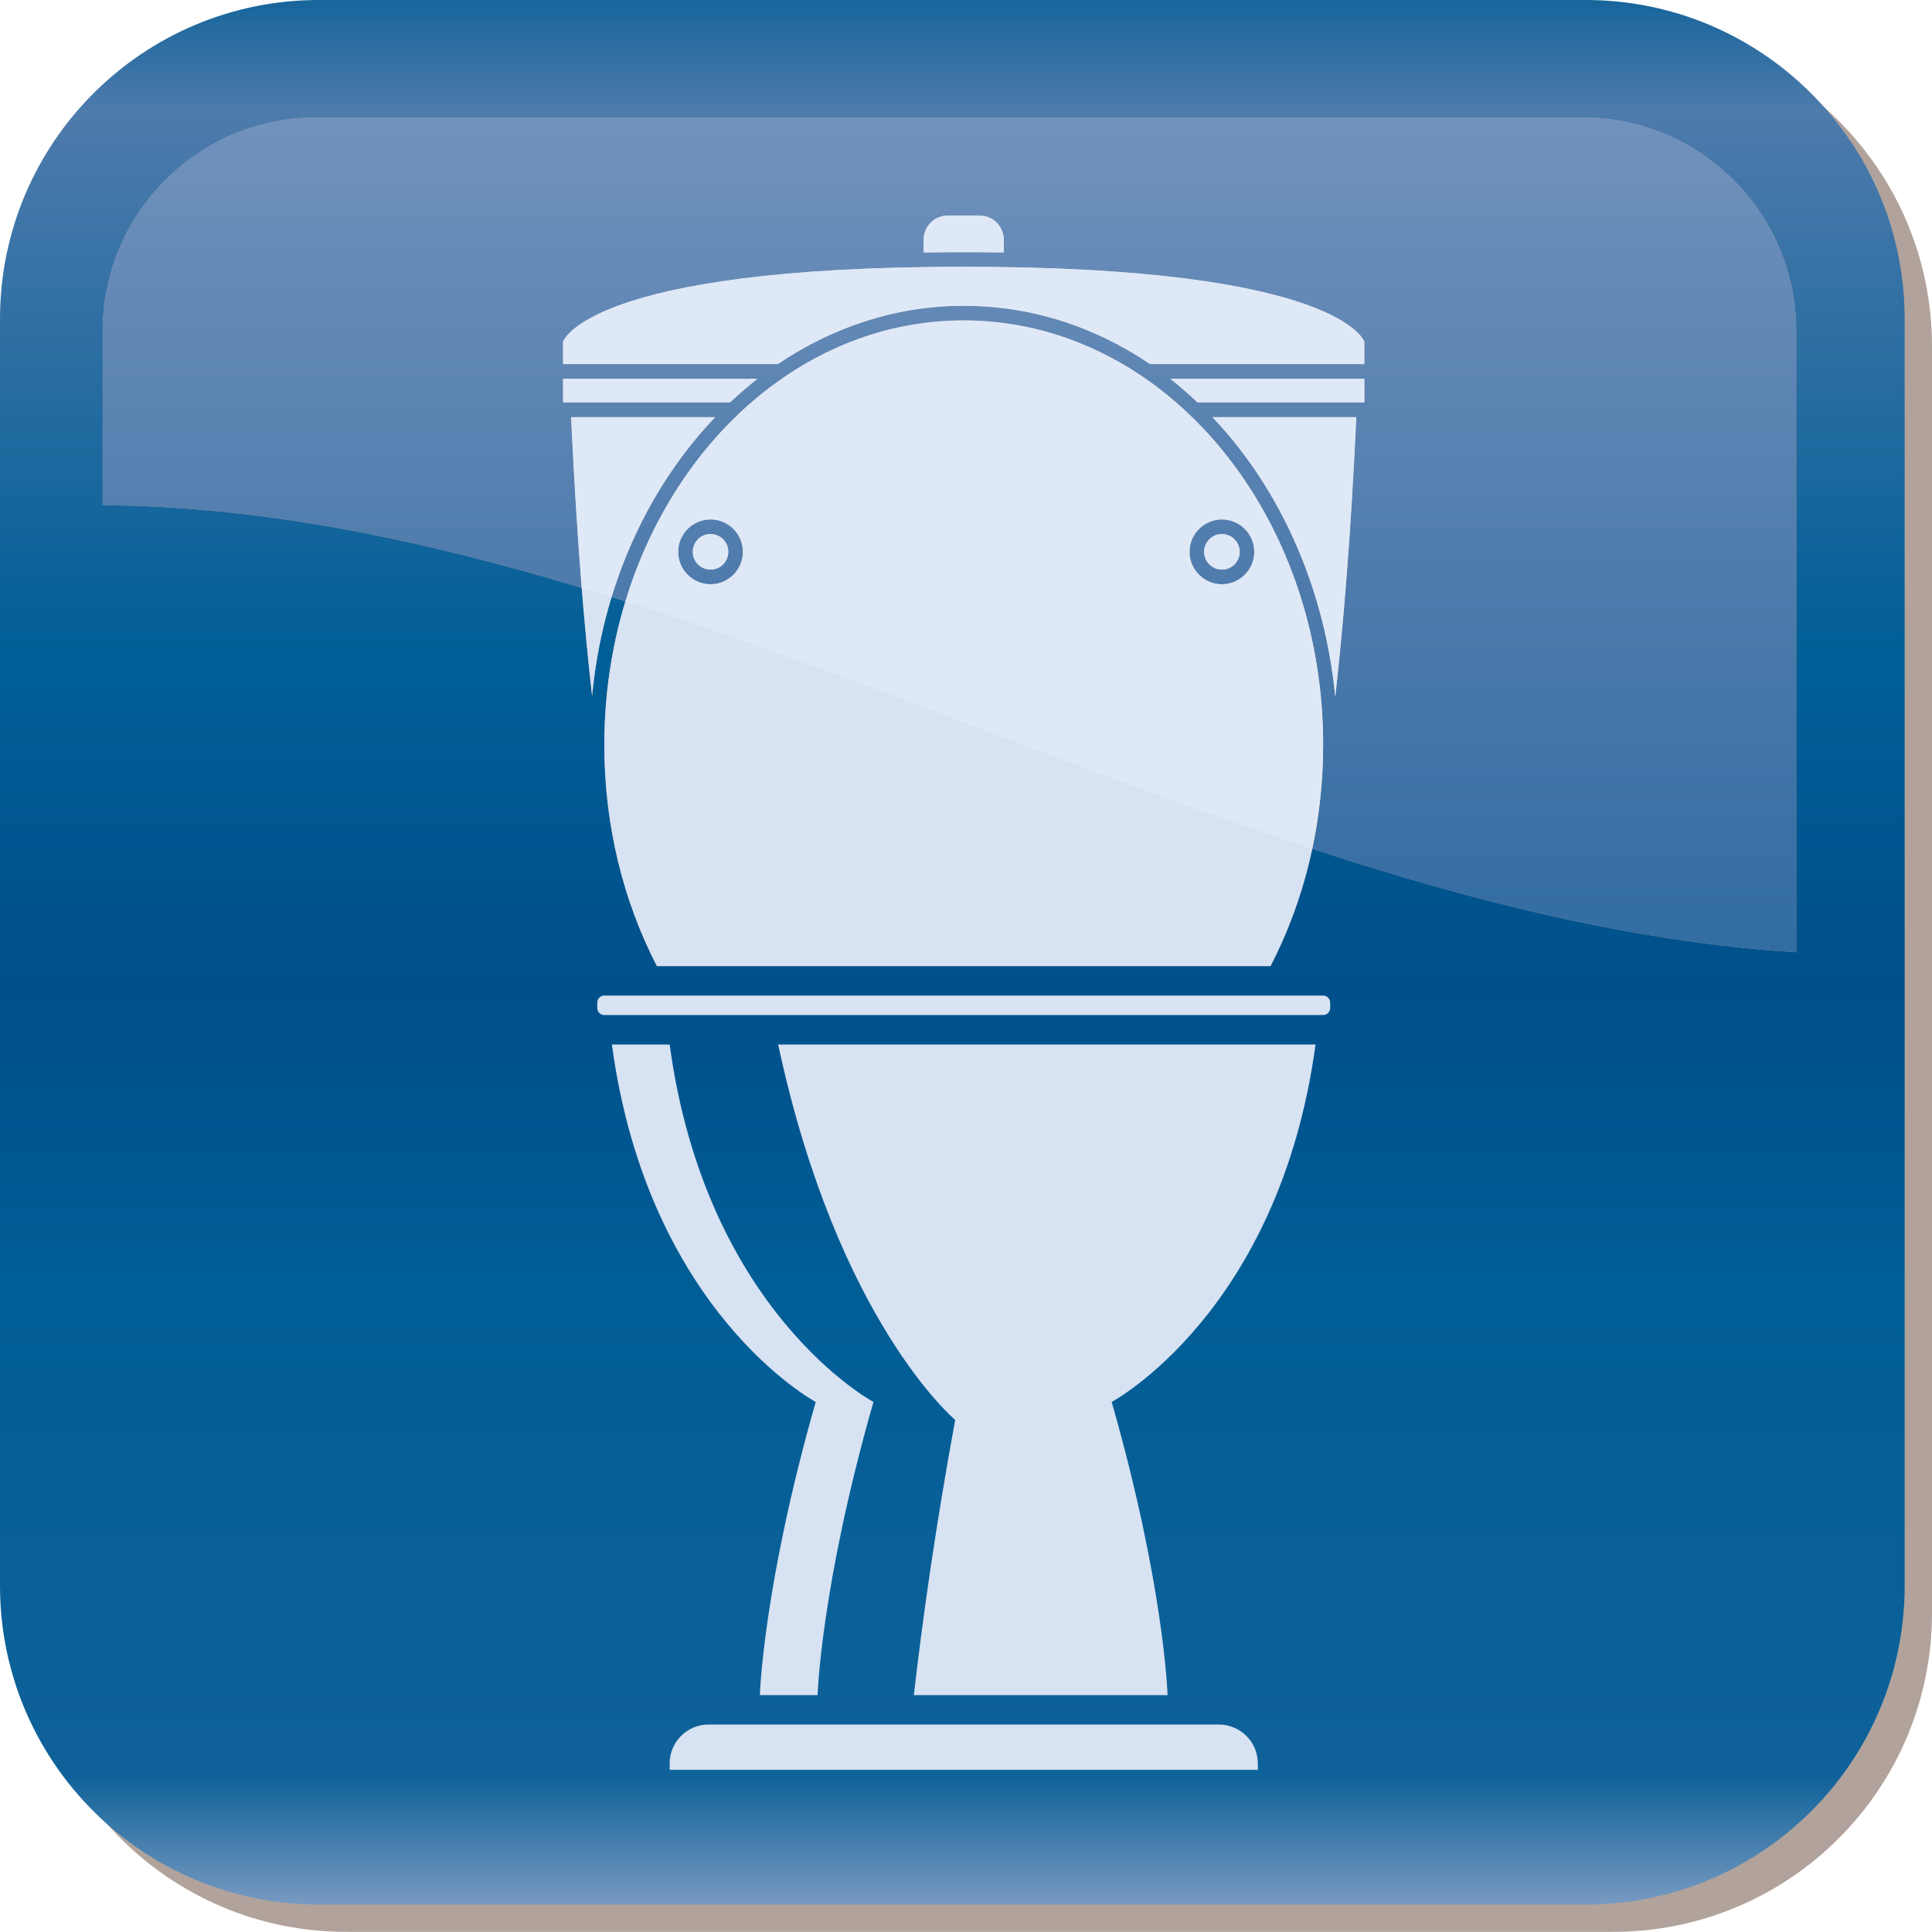 <?xml version="1.0" encoding="utf-8"?>
<!-- Generator: Adobe Illustrator 16.0.0, SVG Export Plug-In . SVG Version: 6.00 Build 0)  -->
<!DOCTYPE svg PUBLIC "-//W3C//DTD SVG 1.1//EN" "http://www.w3.org/Graphics/SVG/1.1/DTD/svg11.dtd">
<svg version="1.1" id="Layer_3" xmlns="http://www.w3.org/2000/svg" xmlns:xlink="http://www.w3.org/1999/xlink" x="0px" y="0px"
	 width="432px" height="431.973px" viewBox="-66.251 -66.247 432 431.973" enable-background="new -66.251 -66.247 432 431.973"
	 xml:space="preserve">
<g>
	<path fill="#B1A39C" d="M11.163,365.725c-39.376,0-71.3-31.896-71.3-71.291V11.187c0-39.388,31.923-71.328,71.3-71.328h283.259
		c39.386,0,71.326,31.941,71.326,71.328v283.248c0,39.395-31.941,71.291-71.326,71.291H11.163L11.163,365.725z"/>
	
		<linearGradient id="SVGID_1_" gradientUnits="userSpaceOnUse" x1="-296.944" y1="761.487" x2="-292.187" y2="761.487" gradientTransform="matrix(0 91.45 91.45 0 -69491.586 27085.768)">
		<stop  offset="0" style="stop-color:#0F6299"/>
		<stop  offset="0.065" style="stop-color:#4E7BAC"/>
		<stop  offset="0.345" style="stop-color:#005E96"/>
		<stop  offset="0.515" style="stop-color:#00508B"/>
		<stop  offset="0.668" style="stop-color:#005D95"/>
		<stop  offset="0.922" style="stop-color:#0F6299"/>
		<stop  offset="1" style="stop-color:#8BA4C9"/>
	</linearGradient>
	<path fill="url(#SVGID_1_)" d="M63.82,65.192C28.119,54.424-7.587,46.953-43.288,46.716V7.747
		c0-26.309,21.394-47.722,47.704-47.722h283.24c26.319,0,47.731,21.414,47.731,47.722v138.938
		c-36.078-2.258-72.136-11.32-108.212-23.137c-2,9.373-5.178,18.192-9.342,26.223h-4.321h-13.083h-84.737H99.164H86.078h-5.44
		c-7.463-14.4-11.761-31.334-11.761-49.46c0-11.265,1.659-22.068,4.712-32.095c-1.036-0.327-2.054-0.646-3.085-0.972
		c-2.152,7.035-3.635,14.444-4.363,22.114C65.321,82.161,64.541,74.14,63.82,65.192L63.82,65.192z M288.297-66.247H5.058
		c-39.386,0-71.309,31.933-71.309,71.319v283.266c0,21.242,9.293,40.311,24.038,53.368c12.584,11.149,29.135,17.913,47.271,17.913
		h283.24c39.413,0,71.338-31.913,71.338-71.281V5.072c0-18.137-6.775-34.692-17.929-47.277
		C328.642-56.949,309.562-66.247,288.297-66.247L288.297-66.247z"/>
	<path fill="#D7E2F3" d="M116.566,312.784c0,0,0.734-24.49,12.49-65.551c0,0-37.462-19.981-45.57-79.925H70.563
		c8.122,59.945,45.584,79.925,45.584,79.925c-11.755,41.063-12.49,65.551-12.49,65.551H116.566z"/>
	<path fill="#D7E2F3" d="M107.746,167.307c13.3,62.045,39.586,83.938,39.586,83.938c-4.508,24.554-7.393,45.278-9.238,61.537h11.143
		h45.585c0,0-0.734-24.49-12.5-65.552c0,0,37.473-19.98,45.587-79.924h-78.672H107.746L107.746,167.307z"/>
	<path fill="#D7E2F3" d="M206.283,319.362H92.181c-4.805,0-8.693,3.899-8.693,8.694v1.437h131.515v-1.437
		C215,323.262,211.097,319.362,206.283,319.362z"/>
	<path fill="#D7E2F3" d="M158.189-9.793v-2.868c0-2.979-2.413-5.401-5.396-5.401h-7.116c-2.969,0-5.398,2.421-5.398,5.401v2.868
		c2.899-0.038,5.86-0.07,8.959-0.07C152.336-9.864,155.297-9.831,158.189-9.793L158.189-9.793z"/>
	<path fill="#D7E2F3" d="M229.601,156.361H68.886c-0.878,0-1.585,0.701-1.585,1.574v1.219c0,0.865,0.707,1.566,1.585,1.566h160.715
		c0.865,0,1.58-0.701,1.58-1.566v-1.219C231.181,157.062,230.466,156.361,229.601,156.361z"/>
	<path fill="#D7E2F3" d="M232.314,89.582c1.84-16.24,3.521-36.69,4.713-62.555h-32.175
		C220.103,43.072,230.009,65.401,232.314,89.582L232.314,89.582z"/>
	<path fill="#D7E2F3" d="M61.445,27.028c1.195,25.739,2.854,46.128,4.693,62.331c2.347-24.691,12.514-46.624,27.527-62.331H61.445
		L61.445,27.028z"/>
	<path fill="#D7E2F3" d="M201.497,23.728h37.334v-5.272h-43.411C197.53,20.103,199.545,21.875,201.497,23.728L201.497,23.728z"/>
	<path fill="#D7E2F3" d="M103.123,18.455H59.649v5.272H96.99C98.964,21.875,101.008,20.113,103.123,18.455L103.123,18.455z"/>
	<path fill="#D7E2F3" d="M149.237-6.601c-84.357,0-89.588,16.77-89.588,16.77v4.995h48.028
		c12.253-8.277,26.436-13.035,41.561-13.035c12.623,0,24.741,3.214,36.041,9.555c1.924,1.073,3.792,2.244,5.614,3.48h47.936v-4.995
		C238.828,10.17,233.604-6.601,149.237-6.601L149.237-6.601z"/>
	<path fill="#D7E2F3" d="M92.625,61.121c2.198,0,3.972-1.775,3.972-3.978c0-2.202-1.774-3.978-3.972-3.978
		c-2.202,0-3.972,1.776-3.972,3.978C88.653,59.346,90.424,61.121,92.625,61.121L92.625,61.121z"/>
	<path fill="#D7E2F3" d="M80.637,149.771h5.44h13.086h16.528h84.737h13.083h4.321c7.463-14.4,11.774-31.334,11.774-49.46
		c0-37.862-18.781-70.538-45.919-85.776c-10.446-5.86-22.128-9.14-34.453-9.14c-44.386,0-80.361,42.499-80.361,94.916
		C68.876,118.438,73.174,135.371,80.637,149.771L80.637,149.771z M206.979,49.904c3.987,0,7.231,3.252,7.231,7.239
		c0,3.988-3.244,7.249-7.231,7.249c-4.005,0-7.247-3.261-7.247-7.249C199.732,53.156,202.974,49.904,206.979,49.904L206.979,49.904z
		 M92.625,49.904c3.991,0,7.24,3.252,7.24,7.239c0,3.988-3.249,7.249-7.24,7.249c-3.997,0-7.235-3.261-7.235-7.249
		C85.39,53.156,88.629,49.904,92.625,49.904L92.625,49.904z"/>
	<path fill="#D7E2F3" d="M206.979,61.121c2.185,0,3.97-1.775,3.97-3.978c0-2.202-1.785-3.978-3.97-3.978
		c-2.202,0-3.986,1.776-3.986,3.978C202.993,59.346,204.777,61.121,206.979,61.121L206.979,61.121z"/>
	
		<linearGradient id="SVGID_2_" gradientUnits="userSpaceOnUse" x1="-296.945" y1="761.479" x2="-292.184" y2="761.479" gradientTransform="matrix(0 91.45 91.45 0 -69491.586 27085.768)">
		<stop  offset="0" style="stop-color:#4E7CAD"/>
		<stop  offset="0.065" style="stop-color:#7192BD"/>
		<stop  offset="0.345" style="stop-color:#4978AA"/>
		<stop  offset="0.515" style="stop-color:#2F6BA1"/>
		<stop  offset="0.668" style="stop-color:#4877AA"/>
		<stop  offset="0.922" style="stop-color:#4E7CAD"/>
		<stop  offset="1" style="stop-color:#A2B5D4"/>
	</linearGradient>
	<path fill="url(#SVGID_2_)" d="M92.625,61.121c-2.202,0-3.972-1.775-3.972-3.978c0-2.202,1.771-3.978,3.972-3.978
		c2.198,0,3.972,1.776,3.972,3.978C96.597,59.346,94.823,61.121,92.625,61.121L92.625,61.121z M92.625,49.904
		c-3.997,0-7.235,3.252-7.235,7.239c0,3.988,3.24,7.249,7.235,7.249c3.991,0,7.24-3.261,7.24-7.249
		C99.865,53.156,96.618,49.904,92.625,49.904L92.625,49.904z M206.979,61.121c-2.202,0-3.986-1.775-3.986-3.978
		c0-2.202,1.783-3.978,3.986-3.978c2.185,0,3.97,1.776,3.97,3.978C210.949,59.346,209.164,61.121,206.979,61.121L206.979,61.121z
		 M206.979,49.904c-4.005,0-7.247,3.252-7.247,7.239c0,3.988,3.242,7.249,7.247,7.249c3.987,0,7.231-3.261,7.231-7.249
		C214.21,53.156,210.966,49.904,206.979,49.904L206.979,49.904z M237.025,27.028L237.025,27.028
		c-1.189,25.865-2.871,46.313-4.712,62.555c-2.305-24.182-12.212-46.509-27.461-62.555H237.025L237.025,27.028z M103.123,18.455
		L103.123,18.455c-2.114,1.658-4.158,3.42-6.133,5.272H59.649v-5.272H103.123L103.123,18.455z M201.497,23.728
		c-1.951-1.853-3.967-3.625-6.077-5.272h43.411v5.272H201.497L201.497,23.728z M59.649,15.165V10.17c0,0,5.231-16.77,89.588-16.77
		c84.367,0,89.59,16.77,89.59,16.77v4.995h-47.936c-1.822-1.237-3.69-2.407-5.614-3.481c-11.3-6.338-23.418-9.554-36.041-9.554
		c-15.125,0-29.307,4.758-41.561,13.035H59.649L59.649,15.165z M140.278-9.793v-2.868c0-2.979,2.431-5.401,5.398-5.401h7.116
		c2.983,0,5.396,2.421,5.396,5.401v2.868c-2.892-0.038-5.853-0.07-8.952-0.07C146.139-9.864,143.177-9.831,140.278-9.793
		L140.278-9.793z M287.657-39.975H4.417c-26.31,0-47.704,21.414-47.704,47.722v38.969c35.701,0.237,71.407,7.708,107.108,18.476
		c-0.902-11.199-1.71-23.856-2.375-38.164h32.221l0,0C83.32,37.855,75.272,51.638,70.504,67.245
		c1.031,0.327,2.048,0.646,3.085,0.972c11.138-36.622,40.802-62.821,75.648-62.821c12.326,0,24.007,3.28,34.454,9.14
		c27.135,15.237,45.921,47.914,45.921,85.776c0,8.02-0.847,15.805-2.436,23.238c36.077,11.817,72.135,20.878,108.21,23.137V7.747
		C335.387-18.562,313.977-39.975,287.657-39.975L287.657-39.975z"/>
	<path fill="#DFE8F6" d="M152.792-18.06h-7.116c-2.969,0-5.398,2.421-5.398,5.401v2.868c2.899-0.038,5.86-0.07,8.959-0.07
		c3.099,0,6.06,0.032,8.952,0.07v-2.869C158.189-15.64,155.776-18.06,152.792-18.06L152.792-18.06z"/>
	<path fill="#DFE8F6" d="M237.025,27.028h-32.173c15.249,16.045,25.156,38.373,27.461,62.555
		C234.154,73.342,235.835,52.891,237.025,27.028L237.025,27.028z"/>
	<path fill="#DFE8F6" d="M93.667,27.028H61.445c0.665,14.307,1.473,26.965,2.375,38.164c2.226,0.673,4.456,1.356,6.683,2.054
		C75.27,51.636,83.318,37.853,93.667,27.028L93.667,27.028z"/>
	<path fill="#DFE8F6" d="M238.828,18.455h-43.411c2.11,1.649,4.128,3.42,6.08,5.272h37.331V18.455L238.828,18.455z"/>
	<path fill="#DFE8F6" d="M103.123,18.455H59.649v5.272H96.99C98.964,21.875,101.008,20.113,103.123,18.455L103.123,18.455z"/>
	<path fill="#DFE8F6" d="M149.237-6.601c-84.357,0-89.588,16.77-89.588,16.77v4.995h48.028
		c12.253-8.277,26.436-13.035,41.561-13.035c12.623,0,24.741,3.214,36.041,9.555c1.924,1.073,3.792,2.244,5.614,3.48h47.936v-4.995
		C238.828,10.17,233.604-6.601,149.237-6.601L149.237-6.601z"/>
	<path fill="#DFE8F6" d="M92.625,53.165c-2.202,0-3.972,1.776-3.972,3.978c0,2.203,1.771,3.978,3.972,3.978
		c2.198,0,3.972-1.775,3.972-3.978C96.597,54.941,94.823,53.165,92.625,53.165L92.625,53.165z"/>
	<path fill="#DFE8F6" d="M92.625,64.391c-3.997,0-7.235-3.261-7.235-7.249c0-3.986,3.24-7.239,7.235-7.239
		c3.991,0,7.24,3.252,7.24,7.239C99.865,61.131,96.618,64.391,92.625,64.391L92.625,64.391z M206.979,64.391
		c-4.005,0-7.247-3.261-7.247-7.249c0-3.986,3.242-7.239,7.247-7.239c3.987,0,7.231,3.252,7.231,7.239
		C214.21,61.131,210.966,64.391,206.979,64.391L206.979,64.391z M149.237,5.396c-34.846,0-64.511,26.199-75.649,62.821
		c51.194,16.258,102.398,38.568,153.587,55.333c1.589-7.433,2.435-15.218,2.435-23.238c0-37.862-18.781-70.538-45.92-85.776
		C173.246,8.677,161.562,5.396,149.237,5.396L149.237,5.396z"/>
	<path fill="#DFE8F6" d="M206.979,53.165c-2.202,0-3.986,1.776-3.986,3.978c0,2.203,1.783,3.978,3.986,3.978
		c2.185,0,3.97-1.775,3.97-3.978C210.949,54.941,209.164,53.165,206.979,53.165L206.979,53.165z"/>
</g>
</svg>
